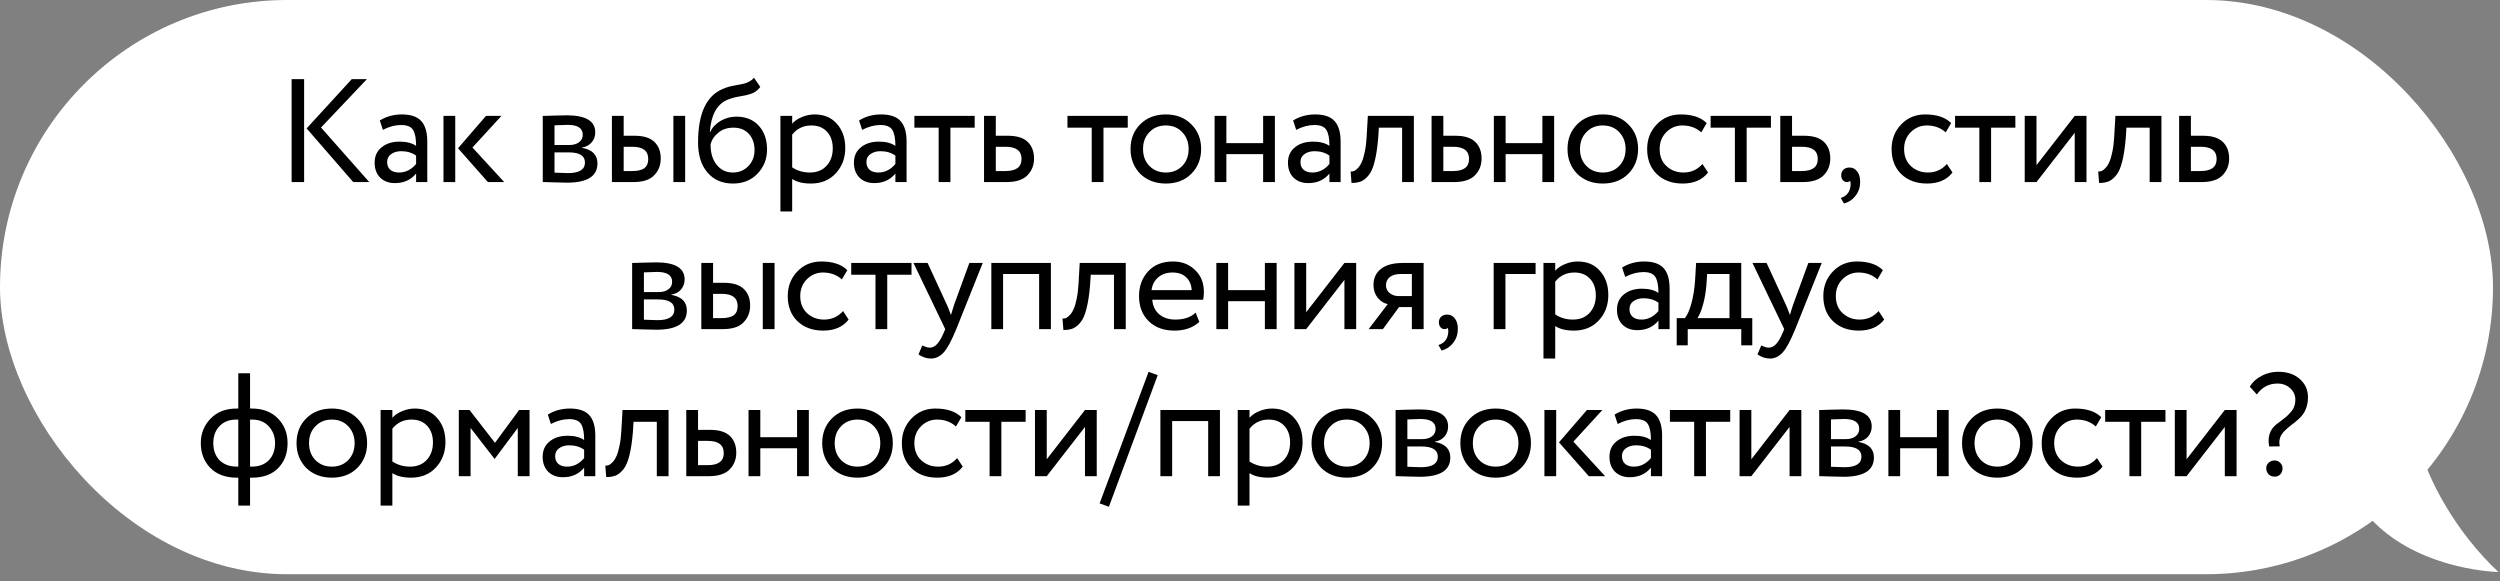 <?xml version="1.0" encoding="UTF-8"?> <svg xmlns="http://www.w3.org/2000/svg" width="357" height="83" viewBox="0 0 357 83" fill="none"><rect x="0" y="0" width="357" height="83" fill="#808080" stroke="none"/><rect width="356" height="82" rx="41" fill="white"></rect><path d="M50.233 11.3H52.395L45.843 18.209L52.731 26H50.443L43.785 18.335L50.233 11.3ZM43.428 26H41.644V11.3H43.428V26ZM54.674 18.545L54.233 17.201C55.171 16.627 56.221 16.34 57.383 16.34C58.657 16.34 59.581 16.655 60.155 17.285C60.729 17.915 61.016 18.888 61.016 20.204V26H59.42V24.782C58.678 25.692 57.67 26.147 56.396 26.147C55.528 26.147 54.828 25.888 54.296 25.37C53.764 24.838 53.498 24.124 53.498 23.228C53.498 22.304 53.827 21.576 54.485 21.044C55.143 20.498 56.004 20.225 57.068 20.225C58.062 20.225 58.846 20.428 59.42 20.834C59.42 19.77 59.273 19.007 58.979 18.545C58.685 18.083 58.118 17.852 57.278 17.852C56.424 17.852 55.556 18.083 54.674 18.545ZM56.984 24.635C57.922 24.635 58.734 24.229 59.42 23.417V22.22C58.832 21.8 58.125 21.59 57.299 21.59C56.725 21.59 56.242 21.73 55.85 22.01C55.472 22.276 55.283 22.654 55.283 23.144C55.283 23.606 55.43 23.97 55.724 24.236C56.032 24.502 56.452 24.635 56.984 24.635ZM69.398 16.55H71.603L67.466 21.065L72.002 26H69.671L65.408 21.17L69.398 16.55ZM65.009 26H63.329V16.55H65.009V26ZM77.505 26V16.55C77.575 16.55 77.673 16.55 77.799 16.55C77.925 16.536 78.107 16.529 78.345 16.529C78.583 16.515 78.8 16.508 78.996 16.508C80.032 16.48 80.676 16.466 80.928 16.466C83.644 16.466 85.002 17.278 85.002 18.902C85.002 19.462 84.827 19.945 84.477 20.351C84.127 20.743 83.672 20.981 83.112 21.065V21.107C84.582 21.373 85.317 22.115 85.317 23.333C85.317 25.167 83.868 26.084 80.97 26.084C80.83 26.084 80.214 26.07 79.122 26.042C78.912 26.042 78.681 26.035 78.429 26.021C78.177 26.021 77.981 26.014 77.841 26C77.701 26 77.589 26 77.505 26ZM81.201 21.758H79.185V24.656C80.193 24.698 80.837 24.719 81.117 24.719C82.727 24.719 83.532 24.215 83.532 23.207C83.532 22.241 82.755 21.758 81.201 21.758ZM81.054 17.831C80.648 17.831 80.025 17.852 79.185 17.894V20.708H81.306C81.88 20.708 82.342 20.575 82.692 20.309C83.042 20.043 83.217 19.686 83.217 19.238C83.217 18.3 82.496 17.831 81.054 17.831ZM90.427 26H87.382V16.55H89.062V19.385H90.616C91.904 19.385 92.849 19.679 93.451 20.267C94.053 20.841 94.354 21.632 94.354 22.64C94.354 23.592 94.039 24.39 93.409 25.034C92.807 25.678 91.813 26 90.427 26ZM97.84 26H96.16V16.55H97.84V26ZM90.301 20.96H89.062V24.425H90.28C91.078 24.425 91.659 24.285 92.023 24.005C92.387 23.725 92.569 23.291 92.569 22.703C92.569 21.541 91.813 20.96 90.301 20.96ZM107.664 11.09L108.567 12.413C108.231 12.875 107.825 13.19 107.349 13.358C106.831 13.54 106.243 13.68 105.585 13.778C104.941 13.876 104.332 14.051 103.758 14.303C102.33 14.961 101.532 16.48 101.364 18.86H101.406C101.714 18.202 102.211 17.67 102.897 17.264C103.597 16.858 104.346 16.655 105.144 16.655C106.488 16.655 107.552 17.082 108.336 17.936C109.134 18.79 109.533 19.931 109.533 21.359C109.533 22.703 109.078 23.851 108.168 24.803C107.272 25.741 106.11 26.21 104.682 26.21C103.142 26.21 101.924 25.685 101.028 24.635C100.132 23.599 99.684 22.164 99.684 20.33C99.684 16.242 100.853 13.701 103.191 12.707C103.723 12.469 104.339 12.294 105.039 12.182C105.585 12.084 105.977 12.007 106.215 11.951C106.453 11.895 106.705 11.797 106.971 11.657C107.251 11.517 107.482 11.328 107.664 11.09ZM101.469 20.645C101.469 21.849 101.763 22.815 102.351 23.543C102.939 24.271 103.702 24.635 104.64 24.635C105.55 24.635 106.292 24.327 106.866 23.711C107.454 23.109 107.748 22.353 107.748 21.443C107.748 20.477 107.475 19.7 106.929 19.112C106.397 18.524 105.662 18.23 104.724 18.23C103.87 18.23 103.156 18.468 102.582 18.944C101.98 19.434 101.609 20.001 101.469 20.645ZM113.123 30.2H111.443V16.55H113.123V17.663C113.459 17.271 113.921 16.956 114.509 16.718C115.097 16.466 115.706 16.34 116.336 16.34C117.68 16.34 118.737 16.788 119.507 17.684C120.305 18.566 120.704 19.714 120.704 21.128C120.704 22.57 120.249 23.781 119.339 24.761C118.443 25.727 117.26 26.21 115.79 26.21C114.656 26.21 113.767 25.993 113.123 25.559V30.2ZM115.853 17.915C114.733 17.915 113.823 18.349 113.123 19.217V23.9C113.865 24.39 114.705 24.635 115.643 24.635C116.637 24.635 117.428 24.32 118.016 23.69C118.618 23.046 118.919 22.213 118.919 21.191C118.919 20.197 118.646 19.406 118.1 18.818C117.554 18.216 116.805 17.915 115.853 17.915ZM123.116 18.545L122.675 17.201C123.613 16.627 124.663 16.34 125.825 16.34C127.099 16.34 128.023 16.655 128.597 17.285C129.171 17.915 129.458 18.888 129.458 20.204V26H127.862V24.782C127.12 25.692 126.112 26.147 124.838 26.147C123.97 26.147 123.27 25.888 122.738 25.37C122.206 24.838 121.94 24.124 121.94 23.228C121.94 22.304 122.269 21.576 122.927 21.044C123.585 20.498 124.446 20.225 125.51 20.225C126.504 20.225 127.288 20.428 127.862 20.834C127.862 19.77 127.715 19.007 127.421 18.545C127.127 18.083 126.56 17.852 125.72 17.852C124.866 17.852 123.998 18.083 123.116 18.545ZM125.426 24.635C126.364 24.635 127.176 24.229 127.862 23.417V22.22C127.274 21.8 126.567 21.59 125.741 21.59C125.167 21.59 124.684 21.73 124.292 22.01C123.914 22.276 123.725 22.654 123.725 23.144C123.725 23.606 123.872 23.97 124.166 24.236C124.474 24.502 124.894 24.635 125.426 24.635ZM134.039 18.23H130.574V16.55H139.184V18.23H135.719V26H134.039V18.23ZM143.712 26H140.52V16.55H142.2V19.385H143.922C145.21 19.385 146.155 19.679 146.757 20.267C147.359 20.841 147.66 21.632 147.66 22.64C147.66 23.592 147.345 24.39 146.715 25.034C146.085 25.678 145.084 26 143.712 26ZM143.607 20.96H142.2V24.425H143.586C145.112 24.425 145.875 23.851 145.875 22.703C145.875 21.541 145.119 20.96 143.607 20.96ZM155.897 18.23H152.432V16.55H161.042V18.23H157.577V26H155.897V18.23ZM162.827 24.824C161.903 23.872 161.441 22.689 161.441 21.275C161.441 19.847 161.903 18.671 162.827 17.747C163.765 16.809 164.983 16.34 166.481 16.34C167.979 16.34 169.19 16.809 170.114 17.747C171.052 18.671 171.521 19.847 171.521 21.275C171.521 22.703 171.052 23.886 170.114 24.824C169.19 25.748 167.979 26.21 166.481 26.21C164.997 26.21 163.779 25.748 162.827 24.824ZM164.15 18.86C163.534 19.476 163.226 20.281 163.226 21.275C163.226 22.269 163.527 23.074 164.129 23.69C164.745 24.32 165.529 24.635 166.481 24.635C167.433 24.635 168.21 24.327 168.812 23.711C169.428 23.081 169.736 22.269 169.736 21.275C169.736 20.309 169.428 19.504 168.812 18.86C168.21 18.23 167.433 17.915 166.481 17.915C165.529 17.915 164.752 18.23 164.15 18.86ZM182.055 26H180.375V22.01H175.125V26H173.445V16.55H175.125V20.435H180.375V16.55H182.055V26ZM185.097 18.545L184.656 17.201C185.594 16.627 186.644 16.34 187.806 16.34C189.08 16.34 190.004 16.655 190.578 17.285C191.152 17.915 191.439 18.888 191.439 20.204V26H189.843V24.782C189.101 25.692 188.093 26.147 186.819 26.147C185.951 26.147 185.251 25.888 184.719 25.37C184.187 24.838 183.921 24.124 183.921 23.228C183.921 22.304 184.25 21.576 184.908 21.044C185.566 20.498 186.427 20.225 187.491 20.225C188.485 20.225 189.269 20.428 189.843 20.834C189.843 19.77 189.696 19.007 189.402 18.545C189.108 18.083 188.541 17.852 187.701 17.852C186.847 17.852 185.979 18.083 185.097 18.545ZM187.407 24.635C188.345 24.635 189.157 24.229 189.843 23.417V22.22C189.255 21.8 188.548 21.59 187.722 21.59C187.148 21.59 186.665 21.73 186.273 22.01C185.895 22.276 185.706 22.654 185.706 23.144C185.706 23.606 185.853 23.97 186.147 24.236C186.455 24.502 186.875 24.635 187.407 24.635ZM201.9 26H200.22V18.23H196.902L196.797 19.826C196.685 21.128 196.517 22.213 196.293 23.081C196.083 23.935 195.803 24.579 195.453 25.013C195.117 25.433 194.76 25.727 194.382 25.895C194.004 26.049 193.542 26.126 192.996 26.126L192.87 24.488C193.024 24.502 193.185 24.481 193.353 24.425C193.521 24.355 193.703 24.215 193.899 24.005C194.109 23.795 194.291 23.515 194.445 23.165C194.613 22.815 194.76 22.325 194.886 21.695C195.026 21.051 195.117 20.316 195.159 19.49L195.327 16.55H201.9V26ZM207.621 26H204.429V16.55H206.109V19.385H207.831C209.119 19.385 210.064 19.679 210.666 20.267C211.268 20.841 211.569 21.632 211.569 22.64C211.569 23.592 211.254 24.39 210.624 25.034C209.994 25.678 208.993 26 207.621 26ZM207.516 20.96H206.109V24.425H207.495C209.021 24.425 209.784 23.851 209.784 22.703C209.784 21.541 209.028 20.96 207.516 20.96ZM221.932 26H220.252V22.01H215.002V26H213.322V16.55H215.002V20.435H220.252V16.55H221.932V26ZM225.226 24.824C224.302 23.872 223.84 22.689 223.84 21.275C223.84 19.847 224.302 18.671 225.226 17.747C226.164 16.809 227.382 16.34 228.88 16.34C230.378 16.34 231.589 16.809 232.513 17.747C233.451 18.671 233.92 19.847 233.92 21.275C233.92 22.703 233.451 23.886 232.513 24.824C231.589 25.748 230.378 26.21 228.88 26.21C227.396 26.21 226.178 25.748 225.226 24.824ZM226.549 18.86C225.933 19.476 225.625 20.281 225.625 21.275C225.625 22.269 225.926 23.074 226.528 23.69C227.144 24.32 227.928 24.635 228.88 24.635C229.832 24.635 230.609 24.327 231.211 23.711C231.827 23.081 232.135 22.269 232.135 21.275C232.135 20.309 231.827 19.504 231.211 18.86C230.609 18.23 229.832 17.915 228.88 17.915C227.928 17.915 227.151 18.23 226.549 18.86ZM243.11 23.417L243.908 24.635C243.096 25.685 241.885 26.21 240.275 26.21C238.763 26.21 237.538 25.762 236.6 24.866C235.676 23.97 235.214 22.773 235.214 21.275C235.214 19.889 235.669 18.72 236.579 17.768C237.489 16.816 238.63 16.34 240.002 16.34C241.654 16.34 242.893 16.753 243.719 17.579L242.942 18.902C242.214 18.244 241.311 17.915 240.233 17.915C239.351 17.915 238.588 18.237 237.944 18.881C237.314 19.511 236.999 20.309 236.999 21.275C236.999 22.297 237.321 23.109 237.965 23.711C238.623 24.327 239.435 24.635 240.401 24.635C241.493 24.635 242.396 24.229 243.11 23.417ZM247.743 18.23H244.278V16.55H252.888V18.23H249.423V26H247.743V18.23ZM257.416 26H254.224V16.55H255.904V19.385H257.626C258.914 19.385 259.859 19.679 260.461 20.267C261.063 20.841 261.364 21.632 261.364 22.64C261.364 23.592 261.049 24.39 260.419 25.034C259.789 25.678 258.788 26 257.416 26ZM257.311 20.96H255.904V24.425H257.29C258.816 24.425 259.579 23.851 259.579 22.703C259.579 21.541 258.823 20.96 257.311 20.96ZM262.923 25.034C262.923 24.698 263.028 24.432 263.238 24.236C263.448 24.026 263.742 23.921 264.12 23.921C264.568 23.921 264.932 24.11 265.212 24.488C265.492 24.852 265.632 25.342 265.632 25.958C265.632 26.714 265.422 27.365 265.002 27.911C264.596 28.471 264.036 28.856 263.322 29.066L262.86 28.268C263.588 28.044 264.036 27.575 264.204 26.861C264.302 26.385 264.295 26.035 264.183 25.811C264.099 25.937 263.945 26 263.721 26C263.511 26 263.322 25.909 263.154 25.727C263 25.531 262.923 25.3 262.923 25.034ZM278.016 23.417L278.814 24.635C278.002 25.685 276.791 26.21 275.181 26.21C273.669 26.21 272.444 25.762 271.506 24.866C270.582 23.97 270.12 22.773 270.12 21.275C270.12 19.889 270.575 18.72 271.485 17.768C272.395 16.816 273.536 16.34 274.908 16.34C276.56 16.34 277.799 16.753 278.625 17.579L277.848 18.902C277.12 18.244 276.217 17.915 275.139 17.915C274.257 17.915 273.494 18.237 272.85 18.881C272.22 19.511 271.905 20.309 271.905 21.275C271.905 22.297 272.227 23.109 272.871 23.711C273.529 24.327 274.341 24.635 275.307 24.635C276.399 24.635 277.302 24.229 278.016 23.417ZM282.649 18.23H279.184V16.55H287.794V18.23H284.329V26H282.649V18.23ZM296.27 18.965L290.81 26H289.13V16.55H290.81V23.585L296.27 16.55H297.95V26H296.27V18.965ZM308.652 26H306.972V18.23H303.654L303.549 19.826C303.437 21.128 303.269 22.213 303.045 23.081C302.835 23.935 302.555 24.579 302.205 25.013C301.869 25.433 301.512 25.727 301.134 25.895C300.756 26.049 300.294 26.126 299.748 26.126L299.622 24.488C299.776 24.502 299.937 24.481 300.105 24.425C300.273 24.355 300.455 24.215 300.651 24.005C300.861 23.795 301.043 23.515 301.197 23.165C301.365 22.815 301.512 22.325 301.638 21.695C301.778 21.051 301.869 20.316 301.911 19.49L302.079 16.55H308.652V26ZM314.373 26H311.181V16.55H312.861V19.385H314.583C315.871 19.385 316.816 19.679 317.418 20.267C318.02 20.841 318.321 21.632 318.321 22.64C318.321 23.592 318.006 24.39 317.376 25.034C316.746 25.678 315.745 26 314.373 26ZM314.268 20.96H312.861V24.425H314.247C315.773 24.425 316.536 23.851 316.536 22.703C316.536 21.541 315.78 20.96 314.268 20.96ZM90.27 47V37.55C90.34 37.55 90.438 37.55 90.564 37.55C90.69 37.536 90.872 37.529 91.11 37.529C91.348 37.515 91.565 37.508 91.761 37.508C92.797 37.48 93.441 37.466 93.693 37.466C96.409 37.466 97.767 38.278 97.767 39.902C97.767 40.462 97.592 40.945 97.242 41.351C96.892 41.743 96.437 41.981 95.877 42.065V42.107C97.347 42.373 98.082 43.115 98.082 44.333C98.082 46.167 96.633 47.084 93.735 47.084C93.595 47.084 92.979 47.07 91.887 47.042C91.677 47.042 91.446 47.035 91.194 47.021C90.942 47.021 90.746 47.014 90.606 47C90.466 47 90.354 47 90.27 47ZM93.966 42.758H91.95V45.656C92.958 45.698 93.602 45.719 93.882 45.719C95.492 45.719 96.297 45.215 96.297 44.207C96.297 43.241 95.52 42.758 93.966 42.758ZM93.819 38.831C93.413 38.831 92.79 38.852 91.95 38.894V41.708H94.071C94.645 41.708 95.107 41.575 95.457 41.309C95.807 41.043 95.982 40.686 95.982 40.238C95.982 39.3 95.261 38.831 93.819 38.831ZM103.192 47H100.147V37.55H101.827V40.385H103.381C104.669 40.385 105.614 40.679 106.216 41.267C106.818 41.841 107.119 42.632 107.119 43.64C107.119 44.592 106.804 45.39 106.174 46.034C105.572 46.678 104.578 47 103.192 47ZM110.605 47H108.925V37.55H110.605V47ZM103.066 41.96H101.827V45.425H103.045C103.843 45.425 104.424 45.285 104.788 45.005C105.152 44.725 105.334 44.291 105.334 43.703C105.334 42.541 104.578 41.96 103.066 41.96ZM120.386 44.417L121.184 45.635C120.372 46.685 119.161 47.21 117.551 47.21C116.039 47.21 114.814 46.762 113.876 45.866C112.952 44.97 112.49 43.773 112.49 42.275C112.49 40.889 112.945 39.72 113.855 38.768C114.765 37.816 115.906 37.34 117.278 37.34C118.93 37.34 120.169 37.753 120.995 38.579L120.218 39.902C119.49 39.244 118.587 38.915 117.509 38.915C116.627 38.915 115.864 39.237 115.22 39.881C114.59 40.511 114.275 41.309 114.275 42.275C114.275 43.297 114.597 44.109 115.241 44.711C115.899 45.327 116.711 45.635 117.677 45.635C118.769 45.635 119.672 45.229 120.386 44.417ZM125.019 39.23H121.554V37.55H130.164V39.23H126.699V47H125.019V39.23ZM138.424 37.55H140.335L136.555 47C135.869 48.666 135.274 49.772 134.77 50.318C134.238 50.906 133.629 51.2 132.943 51.2C132.327 51.2 131.732 51.004 131.158 50.612L131.704 49.331C132.152 49.541 132.502 49.646 132.754 49.646C133.146 49.646 133.496 49.478 133.804 49.142C134.126 48.806 134.448 48.26 134.77 47.504L134.98 47L130.444 37.55H132.46L135.232 43.556C135.288 43.654 135.477 44.13 135.799 44.984C135.925 44.522 136.072 44.039 136.24 43.535L138.424 37.55ZM150.067 47H148.387V39.125H143.242V47H141.562V37.55H150.067V47ZM160.756 47H159.076V39.23H155.758L155.653 40.826C155.541 42.128 155.373 43.213 155.149 44.081C154.939 44.935 154.659 45.579 154.309 46.013C153.973 46.433 153.616 46.727 153.238 46.895C152.86 47.049 152.398 47.126 151.852 47.126L151.726 45.488C151.88 45.502 152.041 45.481 152.209 45.425C152.377 45.355 152.559 45.215 152.755 45.005C152.965 44.795 153.147 44.515 153.301 44.165C153.469 43.815 153.616 43.325 153.742 42.695C153.882 42.051 153.973 41.316 154.015 40.49L154.183 37.55H160.756V47ZM170.739 44.648L171.264 45.971C170.354 46.797 169.171 47.21 167.715 47.21C166.175 47.21 164.95 46.762 164.04 45.866C163.116 44.97 162.654 43.773 162.654 42.275C162.654 40.861 163.088 39.685 163.956 38.747C164.81 37.809 166 37.34 167.526 37.34C168.786 37.34 169.829 37.746 170.655 38.558C171.495 39.356 171.915 40.392 171.915 41.666C171.915 42.072 171.88 42.45 171.81 42.8H164.544C164.614 43.682 164.943 44.375 165.531 44.879C166.133 45.383 166.903 45.635 167.841 45.635C169.073 45.635 170.039 45.306 170.739 44.648ZM167.442 38.915C166.616 38.915 165.93 39.146 165.384 39.608C164.852 40.07 164.537 40.679 164.439 41.435H170.172C170.13 40.651 169.864 40.035 169.374 39.587C168.898 39.139 168.254 38.915 167.442 38.915ZM182.305 47H180.625V43.01H175.375V47H173.695V37.55H175.375V41.435H180.625V37.55H182.305V47ZM191.983 39.965L186.523 47H184.843V37.55H186.523V44.585L191.983 37.55H193.663V47H191.983V39.965ZM200.354 37.55H203.294V47H201.614V43.85H199.787L197.477 47H195.44L198.17 43.43C197.596 43.304 197.113 42.996 196.721 42.506C196.329 42.002 196.133 41.4 196.133 40.7C196.133 39.734 196.483 38.971 197.183 38.411C197.883 37.837 198.94 37.55 200.354 37.55ZM197.918 40.742C197.918 41.19 198.093 41.561 198.443 41.855C198.793 42.135 199.206 42.275 199.682 42.275H201.614V39.125H200.081C199.367 39.125 198.828 39.272 198.464 39.566C198.1 39.86 197.918 40.252 197.918 40.742ZM205.47 46.034C205.47 45.698 205.575 45.432 205.785 45.236C205.995 45.026 206.289 44.921 206.667 44.921C207.115 44.921 207.479 45.11 207.759 45.488C208.039 45.852 208.179 46.342 208.179 46.958C208.179 47.714 207.969 48.365 207.549 48.911C207.143 49.471 206.583 49.856 205.869 50.066L205.407 49.268C206.135 49.044 206.583 48.575 206.751 47.861C206.849 47.385 206.842 47.035 206.73 46.811C206.646 46.937 206.492 47 206.268 47C206.058 47 205.869 46.909 205.701 46.727C205.547 46.531 205.47 46.3 205.47 46.034ZM214.977 47H213.297V37.55H219.282V39.125H214.977V47ZM222.086 51.2H220.406V37.55H222.086V38.663C222.422 38.271 222.884 37.956 223.472 37.718C224.06 37.466 224.669 37.34 225.299 37.34C226.643 37.34 227.7 37.788 228.47 38.684C229.268 39.566 229.667 40.714 229.667 42.128C229.667 43.57 229.212 44.781 228.302 45.761C227.406 46.727 226.223 47.21 224.753 47.21C223.619 47.21 222.73 46.993 222.086 46.559V51.2ZM224.816 38.915C223.696 38.915 222.786 39.349 222.086 40.217V44.9C222.828 45.39 223.668 45.635 224.606 45.635C225.6 45.635 226.391 45.32 226.979 44.69C227.581 44.046 227.882 43.213 227.882 42.191C227.882 41.197 227.609 40.406 227.063 39.818C226.517 39.216 225.768 38.915 224.816 38.915ZM232.079 39.545L231.638 38.201C232.576 37.627 233.626 37.34 234.788 37.34C236.062 37.34 236.986 37.655 237.56 38.285C238.134 38.915 238.421 39.888 238.421 41.204V47H236.825V45.782C236.083 46.692 235.075 47.147 233.801 47.147C232.933 47.147 232.233 46.888 231.701 46.37C231.169 45.838 230.903 45.124 230.903 44.228C230.903 43.304 231.232 42.576 231.89 42.044C232.548 41.498 233.409 41.225 234.473 41.225C235.467 41.225 236.251 41.428 236.825 41.834C236.825 40.77 236.678 40.007 236.384 39.545C236.09 39.083 235.523 38.852 234.683 38.852C233.829 38.852 232.961 39.083 232.079 39.545ZM234.389 45.635C235.327 45.635 236.139 45.229 236.825 44.417V43.22C236.237 42.8 235.53 42.59 234.704 42.59C234.13 42.59 233.647 42.73 233.255 43.01C232.877 43.276 232.688 43.654 232.688 44.144C232.688 44.606 232.835 44.97 233.129 45.236C233.437 45.502 233.857 45.635 234.389 45.635ZM241.007 49.31H239.432V45.425H240.608C240.958 44.991 241.266 44.291 241.532 43.325C241.798 42.345 241.973 41.253 242.057 40.049L242.204 37.55H248.651V45.425H250.226V49.31H248.651V47H241.007V49.31ZM243.779 39.125L243.674 40.7C243.59 41.75 243.422 42.709 243.17 43.577C242.918 44.445 242.659 45.061 242.393 45.425H246.971V39.125H243.779ZM258.232 37.55H260.143L256.363 47C255.677 48.666 255.082 49.772 254.578 50.318C254.046 50.906 253.437 51.2 252.751 51.2C252.135 51.2 251.54 51.004 250.966 50.612L251.512 49.331C251.96 49.541 252.31 49.646 252.562 49.646C252.954 49.646 253.304 49.478 253.612 49.142C253.934 48.806 254.256 48.26 254.578 47.504L254.788 47L250.252 37.55H252.268L255.04 43.556C255.096 43.654 255.285 44.13 255.607 44.984C255.733 44.522 255.88 44.039 256.048 43.535L258.232 37.55ZM268.266 44.417L269.064 45.635C268.252 46.685 267.041 47.21 265.431 47.21C263.919 47.21 262.694 46.762 261.756 45.866C260.832 44.97 260.37 43.773 260.37 42.275C260.37 40.889 260.825 39.72 261.735 38.768C262.645 37.816 263.786 37.34 265.158 37.34C266.81 37.34 268.049 37.753 268.875 38.579L268.098 39.902C267.37 39.244 266.467 38.915 265.389 38.915C264.507 38.915 263.744 39.237 263.1 39.881C262.47 40.511 262.155 41.309 262.155 42.275C262.155 43.297 262.477 44.109 263.121 44.711C263.779 45.327 264.591 45.635 265.557 45.635C266.649 45.635 267.552 45.229 268.266 44.417ZM35.709 72.2H34.029V68.21H33.798C32.217 68.21 30.963 67.748 30.04 66.824C29.13 65.886 28.674 64.703 28.674 63.275C28.674 61.917 29.137 60.755 30.061 59.789C30.985 58.823 32.224 58.34 33.778 58.34H34.029V53.3H35.709V58.34H35.983C37.523 58.34 38.755 58.809 39.678 59.747C40.602 60.685 41.065 61.861 41.065 63.275C41.065 64.745 40.617 65.935 39.721 66.845C38.839 67.755 37.593 68.21 35.983 68.21H35.709V72.2ZM30.459 63.275C30.459 64.297 30.761 65.116 31.363 65.732C31.979 66.334 32.812 66.635 33.861 66.635H34.029V59.915H33.757C32.734 59.915 31.93 60.23 31.341 60.86C30.753 61.476 30.459 62.281 30.459 63.275ZM35.983 59.915H35.709V66.635H35.898C36.962 66.635 37.788 66.334 38.377 65.732C38.978 65.116 39.279 64.297 39.279 63.275C39.279 62.351 38.986 61.56 38.398 60.902C37.809 60.244 37.005 59.915 35.983 59.915ZM43.731 66.824C42.807 65.872 42.345 64.689 42.345 63.275C42.345 61.847 42.807 60.671 43.731 59.747C44.669 58.809 45.887 58.34 47.385 58.34C48.883 58.34 50.094 58.809 51.018 59.747C51.956 60.671 52.425 61.847 52.425 63.275C52.425 64.703 51.956 65.886 51.018 66.824C50.094 67.748 48.883 68.21 47.385 68.21C45.901 68.21 44.683 67.748 43.731 66.824ZM45.054 60.86C44.438 61.476 44.13 62.281 44.13 63.275C44.13 64.269 44.431 65.074 45.033 65.69C45.649 66.32 46.433 66.635 47.385 66.635C48.337 66.635 49.114 66.327 49.716 65.711C50.332 65.081 50.64 64.269 50.64 63.275C50.64 62.309 50.332 61.504 49.716 60.86C49.114 60.23 48.337 59.915 47.385 59.915C46.433 59.915 45.656 60.23 45.054 60.86ZM56.029 72.2H54.349V58.55H56.029V59.663C56.365 59.271 56.827 58.956 57.415 58.718C58.003 58.466 58.612 58.34 59.242 58.34C60.586 58.34 61.643 58.788 62.413 59.684C63.211 60.566 63.61 61.714 63.61 63.128C63.61 64.57 63.155 65.781 62.245 66.761C61.349 67.727 60.166 68.21 58.696 68.21C57.562 68.21 56.673 67.993 56.029 67.559V72.2ZM58.759 59.915C57.639 59.915 56.729 60.349 56.029 61.217V65.9C56.771 66.39 57.611 66.635 58.549 66.635C59.543 66.635 60.334 66.32 60.922 65.69C61.524 65.046 61.825 64.213 61.825 63.191C61.825 62.197 61.552 61.406 61.006 60.818C60.46 60.216 59.711 59.915 58.759 59.915ZM67.198 68H65.518V58.55H67.051L70.684 63.233L74.128 58.55H75.619V68H73.939V61.112L70.663 65.501H70.6L67.198 61.112V68ZM78.668 60.545L78.227 59.201C79.165 58.627 80.215 58.34 81.377 58.34C82.651 58.34 83.575 58.655 84.149 59.285C84.723 59.915 85.01 60.888 85.01 62.204V68H83.414V66.782C82.672 67.692 81.664 68.147 80.39 68.147C79.522 68.147 78.822 67.888 78.29 67.37C77.758 66.838 77.492 66.124 77.492 65.228C77.492 64.304 77.821 63.576 78.479 63.044C79.137 62.498 79.998 62.225 81.062 62.225C82.056 62.225 82.84 62.428 83.414 62.834C83.414 61.77 83.267 61.007 82.973 60.545C82.679 60.083 82.112 59.852 81.272 59.852C80.418 59.852 79.55 60.083 78.668 60.545ZM80.978 66.635C81.916 66.635 82.728 66.229 83.414 65.417V64.22C82.826 63.8 82.119 63.59 81.293 63.59C80.719 63.59 80.236 63.73 79.844 64.01C79.466 64.276 79.277 64.654 79.277 65.144C79.277 65.606 79.424 65.97 79.718 66.236C80.026 66.502 80.446 66.635 80.978 66.635ZM95.471 68H93.791V60.23H90.473L90.368 61.826C90.256 63.128 90.088 64.213 89.864 65.081C89.654 65.935 89.374 66.579 89.024 67.013C88.688 67.433 88.331 67.727 87.953 67.895C87.575 68.049 87.113 68.126 86.567 68.126L86.441 66.488C86.595 66.502 86.756 66.481 86.924 66.425C87.092 66.355 87.274 66.215 87.47 66.005C87.68 65.795 87.862 65.515 88.016 65.165C88.184 64.815 88.331 64.325 88.457 63.695C88.597 63.051 88.688 62.316 88.73 61.49L88.898 58.55H95.471V68ZM101.192 68H98V58.55H99.68V61.385H101.402C102.69 61.385 103.635 61.679 104.237 62.267C104.839 62.841 105.14 63.632 105.14 64.64C105.14 65.592 104.825 66.39 104.195 67.034C103.565 67.678 102.564 68 101.192 68ZM101.087 62.96H99.68V66.425H101.066C102.592 66.425 103.355 65.851 103.355 64.703C103.355 63.541 102.599 62.96 101.087 62.96ZM115.502 68H113.822V64.01H108.572V68H106.892V58.55H108.572V62.435H113.822V58.55H115.502V68ZM118.797 66.824C117.873 65.872 117.411 64.689 117.411 63.275C117.411 61.847 117.873 60.671 118.797 59.747C119.735 58.809 120.953 58.34 122.451 58.34C123.949 58.34 125.16 58.809 126.084 59.747C127.022 60.671 127.491 61.847 127.491 63.275C127.491 64.703 127.022 65.886 126.084 66.824C125.16 67.748 123.949 68.21 122.451 68.21C120.967 68.21 119.749 67.748 118.797 66.824ZM120.12 60.86C119.504 61.476 119.196 62.281 119.196 63.275C119.196 64.269 119.497 65.074 120.099 65.69C120.715 66.32 121.499 66.635 122.451 66.635C123.403 66.635 124.18 66.327 124.782 65.711C125.398 65.081 125.706 64.269 125.706 63.275C125.706 62.309 125.398 61.504 124.782 60.86C124.18 60.23 123.403 59.915 122.451 59.915C121.499 59.915 120.722 60.23 120.12 60.86ZM136.681 65.417L137.479 66.635C136.667 67.685 135.456 68.21 133.846 68.21C132.334 68.21 131.109 67.762 130.171 66.866C129.247 65.97 128.785 64.773 128.785 63.275C128.785 61.889 129.24 60.72 130.15 59.768C131.06 58.816 132.201 58.34 133.573 58.34C135.225 58.34 136.464 58.753 137.29 59.579L136.513 60.902C135.785 60.244 134.882 59.915 133.804 59.915C132.922 59.915 132.159 60.237 131.515 60.881C130.885 61.511 130.57 62.309 130.57 63.275C130.57 64.297 130.892 65.109 131.536 65.711C132.194 66.327 133.006 66.635 133.972 66.635C135.064 66.635 135.967 66.229 136.681 65.417ZM141.314 60.23H137.849V58.55H146.459V60.23H142.994V68H141.314V60.23ZM154.935 60.965L149.475 68H147.795V58.55H149.475V65.585L154.935 58.55H156.615V68H154.935V60.965ZM158.35 72.368L157.027 71.885L164.02 53.09L165.322 53.573L158.35 72.368ZM174.208 68H172.528V60.125H167.383V68H165.703V58.55H174.208V68ZM178.429 72.2H176.749V58.55H178.429V59.663C178.765 59.271 179.227 58.956 179.815 58.718C180.403 58.466 181.012 58.34 181.642 58.34C182.986 58.34 184.043 58.788 184.813 59.684C185.611 60.566 186.01 61.714 186.01 63.128C186.01 64.57 185.555 65.781 184.645 66.761C183.749 67.727 182.566 68.21 181.096 68.21C179.962 68.21 179.073 67.993 178.429 67.559V72.2ZM181.159 59.915C180.039 59.915 179.129 60.349 178.429 61.217V65.9C179.171 66.39 180.011 66.635 180.949 66.635C181.943 66.635 182.734 66.32 183.322 65.69C183.924 65.046 184.225 64.213 184.225 63.191C184.225 62.197 183.952 61.406 183.406 60.818C182.86 60.216 182.111 59.915 181.159 59.915ZM188.674 66.824C187.75 65.872 187.288 64.689 187.288 63.275C187.288 61.847 187.75 60.671 188.674 59.747C189.612 58.809 190.83 58.34 192.328 58.34C193.826 58.34 195.037 58.809 195.961 59.747C196.899 60.671 197.368 61.847 197.368 63.275C197.368 64.703 196.899 65.886 195.961 66.824C195.037 67.748 193.826 68.21 192.328 68.21C190.844 68.21 189.626 67.748 188.674 66.824ZM189.997 60.86C189.381 61.476 189.073 62.281 189.073 63.275C189.073 64.269 189.374 65.074 189.976 65.69C190.592 66.32 191.376 66.635 192.328 66.635C193.28 66.635 194.057 66.327 194.659 65.711C195.275 65.081 195.583 64.269 195.583 63.275C195.583 62.309 195.275 61.504 194.659 60.86C194.057 60.23 193.28 59.915 192.328 59.915C191.376 59.915 190.599 60.23 189.997 60.86ZM199.292 68V58.55C199.362 58.55 199.46 58.55 199.586 58.55C199.712 58.536 199.894 58.529 200.132 58.529C200.37 58.515 200.587 58.508 200.783 58.508C201.819 58.48 202.463 58.466 202.715 58.466C205.431 58.466 206.789 59.278 206.789 60.902C206.789 61.462 206.614 61.945 206.264 62.351C205.914 62.743 205.459 62.981 204.899 63.065V63.107C206.369 63.373 207.104 64.115 207.104 65.333C207.104 67.167 205.655 68.084 202.757 68.084C202.617 68.084 202.001 68.07 200.909 68.042C200.699 68.042 200.468 68.035 200.216 68.021C199.964 68.021 199.768 68.014 199.628 68C199.488 68 199.376 68 199.292 68ZM202.988 63.758H200.972V66.656C201.98 66.698 202.624 66.719 202.904 66.719C204.514 66.719 205.319 66.215 205.319 65.207C205.319 64.241 204.542 63.758 202.988 63.758ZM202.841 59.831C202.435 59.831 201.812 59.852 200.972 59.894V62.708H203.093C203.667 62.708 204.129 62.575 204.479 62.309C204.829 62.043 205.004 61.686 205.004 61.238C205.004 60.3 204.283 59.831 202.841 59.831ZM209.925 66.824C209.001 65.872 208.539 64.689 208.539 63.275C208.539 61.847 209.001 60.671 209.925 59.747C210.863 58.809 212.081 58.34 213.579 58.34C215.077 58.34 216.288 58.809 217.212 59.747C218.15 60.671 218.619 61.847 218.619 63.275C218.619 64.703 218.15 65.886 217.212 66.824C216.288 67.748 215.077 68.21 213.579 68.21C212.095 68.21 210.877 67.748 209.925 66.824ZM211.248 60.86C210.632 61.476 210.324 62.281 210.324 63.275C210.324 64.269 210.625 65.074 211.227 65.69C211.843 66.32 212.627 66.635 213.579 66.635C214.531 66.635 215.308 66.327 215.91 65.711C216.526 65.081 216.834 64.269 216.834 63.275C216.834 62.309 216.526 61.504 215.91 60.86C215.308 60.23 214.531 59.915 213.579 59.915C212.627 59.915 211.85 60.23 211.248 60.86ZM226.612 58.55H228.817L224.68 63.065L229.216 68H226.885L222.622 63.17L226.612 58.55ZM222.223 68H220.543V58.55H222.223V68ZM231.006 60.545L230.565 59.201C231.503 58.627 232.553 58.34 233.715 58.34C234.989 58.34 235.913 58.655 236.487 59.285C237.061 59.915 237.348 60.888 237.348 62.204V68H235.752V66.782C235.01 67.692 234.002 68.147 232.728 68.147C231.86 68.147 231.16 67.888 230.628 67.37C230.096 66.838 229.83 66.124 229.83 65.228C229.83 64.304 230.159 63.576 230.817 63.044C231.475 62.498 232.336 62.225 233.4 62.225C234.394 62.225 235.178 62.428 235.752 62.834C235.752 61.77 235.605 61.007 235.311 60.545C235.017 60.083 234.45 59.852 233.61 59.852C232.756 59.852 231.888 60.083 231.006 60.545ZM233.316 66.635C234.254 66.635 235.066 66.229 235.752 65.417V64.22C235.164 63.8 234.457 63.59 233.631 63.59C233.057 63.59 232.574 63.73 232.182 64.01C231.804 64.276 231.615 64.654 231.615 65.144C231.615 65.606 231.762 65.97 232.056 66.236C232.364 66.502 232.784 66.635 233.316 66.635ZM241.929 60.23H238.464V58.55H247.074V60.23H243.609V68H241.929V60.23ZM255.55 60.965L250.09 68H248.41V58.55H250.09V65.585L255.55 58.55H257.23V68H255.55V60.965ZM259.784 68V58.55C259.854 58.55 259.952 58.55 260.078 58.55C260.204 58.536 260.386 58.529 260.624 58.529C260.862 58.515 261.079 58.508 261.275 58.508C262.311 58.48 262.955 58.466 263.207 58.466C265.923 58.466 267.281 59.278 267.281 60.902C267.281 61.462 267.106 61.945 266.756 62.351C266.406 62.743 265.951 62.981 265.391 63.065V63.107C266.861 63.373 267.596 64.115 267.596 65.333C267.596 67.167 266.147 68.084 263.249 68.084C263.109 68.084 262.493 68.07 261.401 68.042C261.191 68.042 260.96 68.035 260.708 68.021C260.456 68.021 260.26 68.014 260.12 68C259.98 68 259.868 68 259.784 68ZM263.48 63.758H261.464V66.656C262.472 66.698 263.116 66.719 263.396 66.719C265.006 66.719 265.811 66.215 265.811 65.207C265.811 64.241 265.034 63.758 263.48 63.758ZM263.333 59.831C262.927 59.831 262.304 59.852 261.464 59.894V62.708H263.585C264.159 62.708 264.621 62.575 264.971 62.309C265.321 62.043 265.496 61.686 265.496 61.238C265.496 60.3 264.775 59.831 263.333 59.831ZM278.271 68H276.591V64.01H271.341V68H269.661V58.55H271.341V62.435H276.591V58.55H278.271V68ZM281.565 66.824C280.641 65.872 280.179 64.689 280.179 63.275C280.179 61.847 280.641 60.671 281.565 59.747C282.503 58.809 283.721 58.34 285.219 58.34C286.717 58.34 287.928 58.809 288.852 59.747C289.79 60.671 290.259 61.847 290.259 63.275C290.259 64.703 289.79 65.886 288.852 66.824C287.928 67.748 286.717 68.21 285.219 68.21C283.735 68.21 282.517 67.748 281.565 66.824ZM282.888 60.86C282.272 61.476 281.964 62.281 281.964 63.275C281.964 64.269 282.265 65.074 282.867 65.69C283.483 66.32 284.267 66.635 285.219 66.635C286.171 66.635 286.948 66.327 287.55 65.711C288.166 65.081 288.474 64.269 288.474 63.275C288.474 62.309 288.166 61.504 287.55 60.86C286.948 60.23 286.171 59.915 285.219 59.915C284.267 59.915 283.49 60.23 282.888 60.86ZM299.449 65.417L300.247 66.635C299.435 67.685 298.224 68.21 296.614 68.21C295.102 68.21 293.877 67.762 292.939 66.866C292.015 65.97 291.553 64.773 291.553 63.275C291.553 61.889 292.008 60.72 292.918 59.768C293.828 58.816 294.969 58.34 296.341 58.34C297.993 58.34 299.232 58.753 300.058 59.579L299.281 60.902C298.553 60.244 297.65 59.915 296.572 59.915C295.69 59.915 294.927 60.237 294.283 60.881C293.653 61.511 293.338 62.309 293.338 63.275C293.338 64.297 293.66 65.109 294.304 65.711C294.962 66.327 295.774 66.635 296.74 66.635C297.832 66.635 298.735 66.229 299.449 65.417ZM304.082 60.23H300.617V58.55H309.227V60.23H305.762V68H304.082V60.23ZM317.703 60.965L312.243 68H310.563V58.55H312.243V65.585L317.703 58.55H319.383V68H317.703V60.965ZM327.775 57.08C327.775 56.436 327.53 55.89 327.04 55.442C326.564 54.994 325.955 54.77 325.213 54.77C324.009 54.77 323.029 55.288 322.273 56.324L321.265 55.211C321.657 54.567 322.217 54.056 322.945 53.678C323.673 53.286 324.464 53.09 325.318 53.09C326.62 53.09 327.656 53.44 328.426 54.14C329.196 54.826 329.581 55.687 329.581 56.723C329.581 57.381 329.469 57.962 329.245 58.466C329.189 58.606 329.126 58.739 329.056 58.865C328.986 58.991 328.902 59.117 328.804 59.243C328.706 59.355 328.622 59.453 328.552 59.537C328.496 59.607 328.398 59.705 328.258 59.831C328.118 59.943 328.02 60.027 327.964 60.083C327.922 60.125 327.817 60.216 327.649 60.356C327.481 60.482 327.376 60.559 327.334 60.587C327.25 60.657 327.131 60.755 326.977 60.881C326.837 60.993 326.725 61.084 326.641 61.154C326.571 61.224 326.473 61.315 326.347 61.427C326.221 61.539 326.123 61.637 326.053 61.721C325.983 61.805 325.906 61.91 325.822 62.036C325.738 62.162 325.675 62.281 325.633 62.393C325.605 62.505 325.57 62.631 325.528 62.771C325.5 62.911 325.486 63.065 325.486 63.233C325.5 63.387 325.521 63.555 325.549 63.737L324.037 63.758C323.785 62.428 324.114 61.385 325.024 60.629C325.164 60.517 325.395 60.342 325.717 60.104C326.053 59.852 326.312 59.649 326.494 59.495C326.676 59.327 326.879 59.117 327.103 58.865C327.341 58.613 327.509 58.34 327.607 58.046C327.719 57.752 327.775 57.43 327.775 57.08ZM323.617 66.866C323.617 66.558 323.729 66.299 323.953 66.089C324.177 65.865 324.471 65.753 324.835 65.753C325.129 65.753 325.388 65.865 325.612 66.089C325.836 66.313 325.948 66.572 325.948 66.866C325.948 67.202 325.843 67.489 325.633 67.727C325.423 67.951 325.157 68.063 324.835 68.063C324.471 68.063 324.177 67.951 323.953 67.727C323.729 67.489 323.617 67.202 323.617 66.866Z" fill="black"></path><path d="M356.784 81.694C350.749 76.02 346.709 68.686 345.206 62.891L336.633 71.614C341.468 79.146 351.063 81.402 356.784 81.694Z" fill="white"></path></svg> 